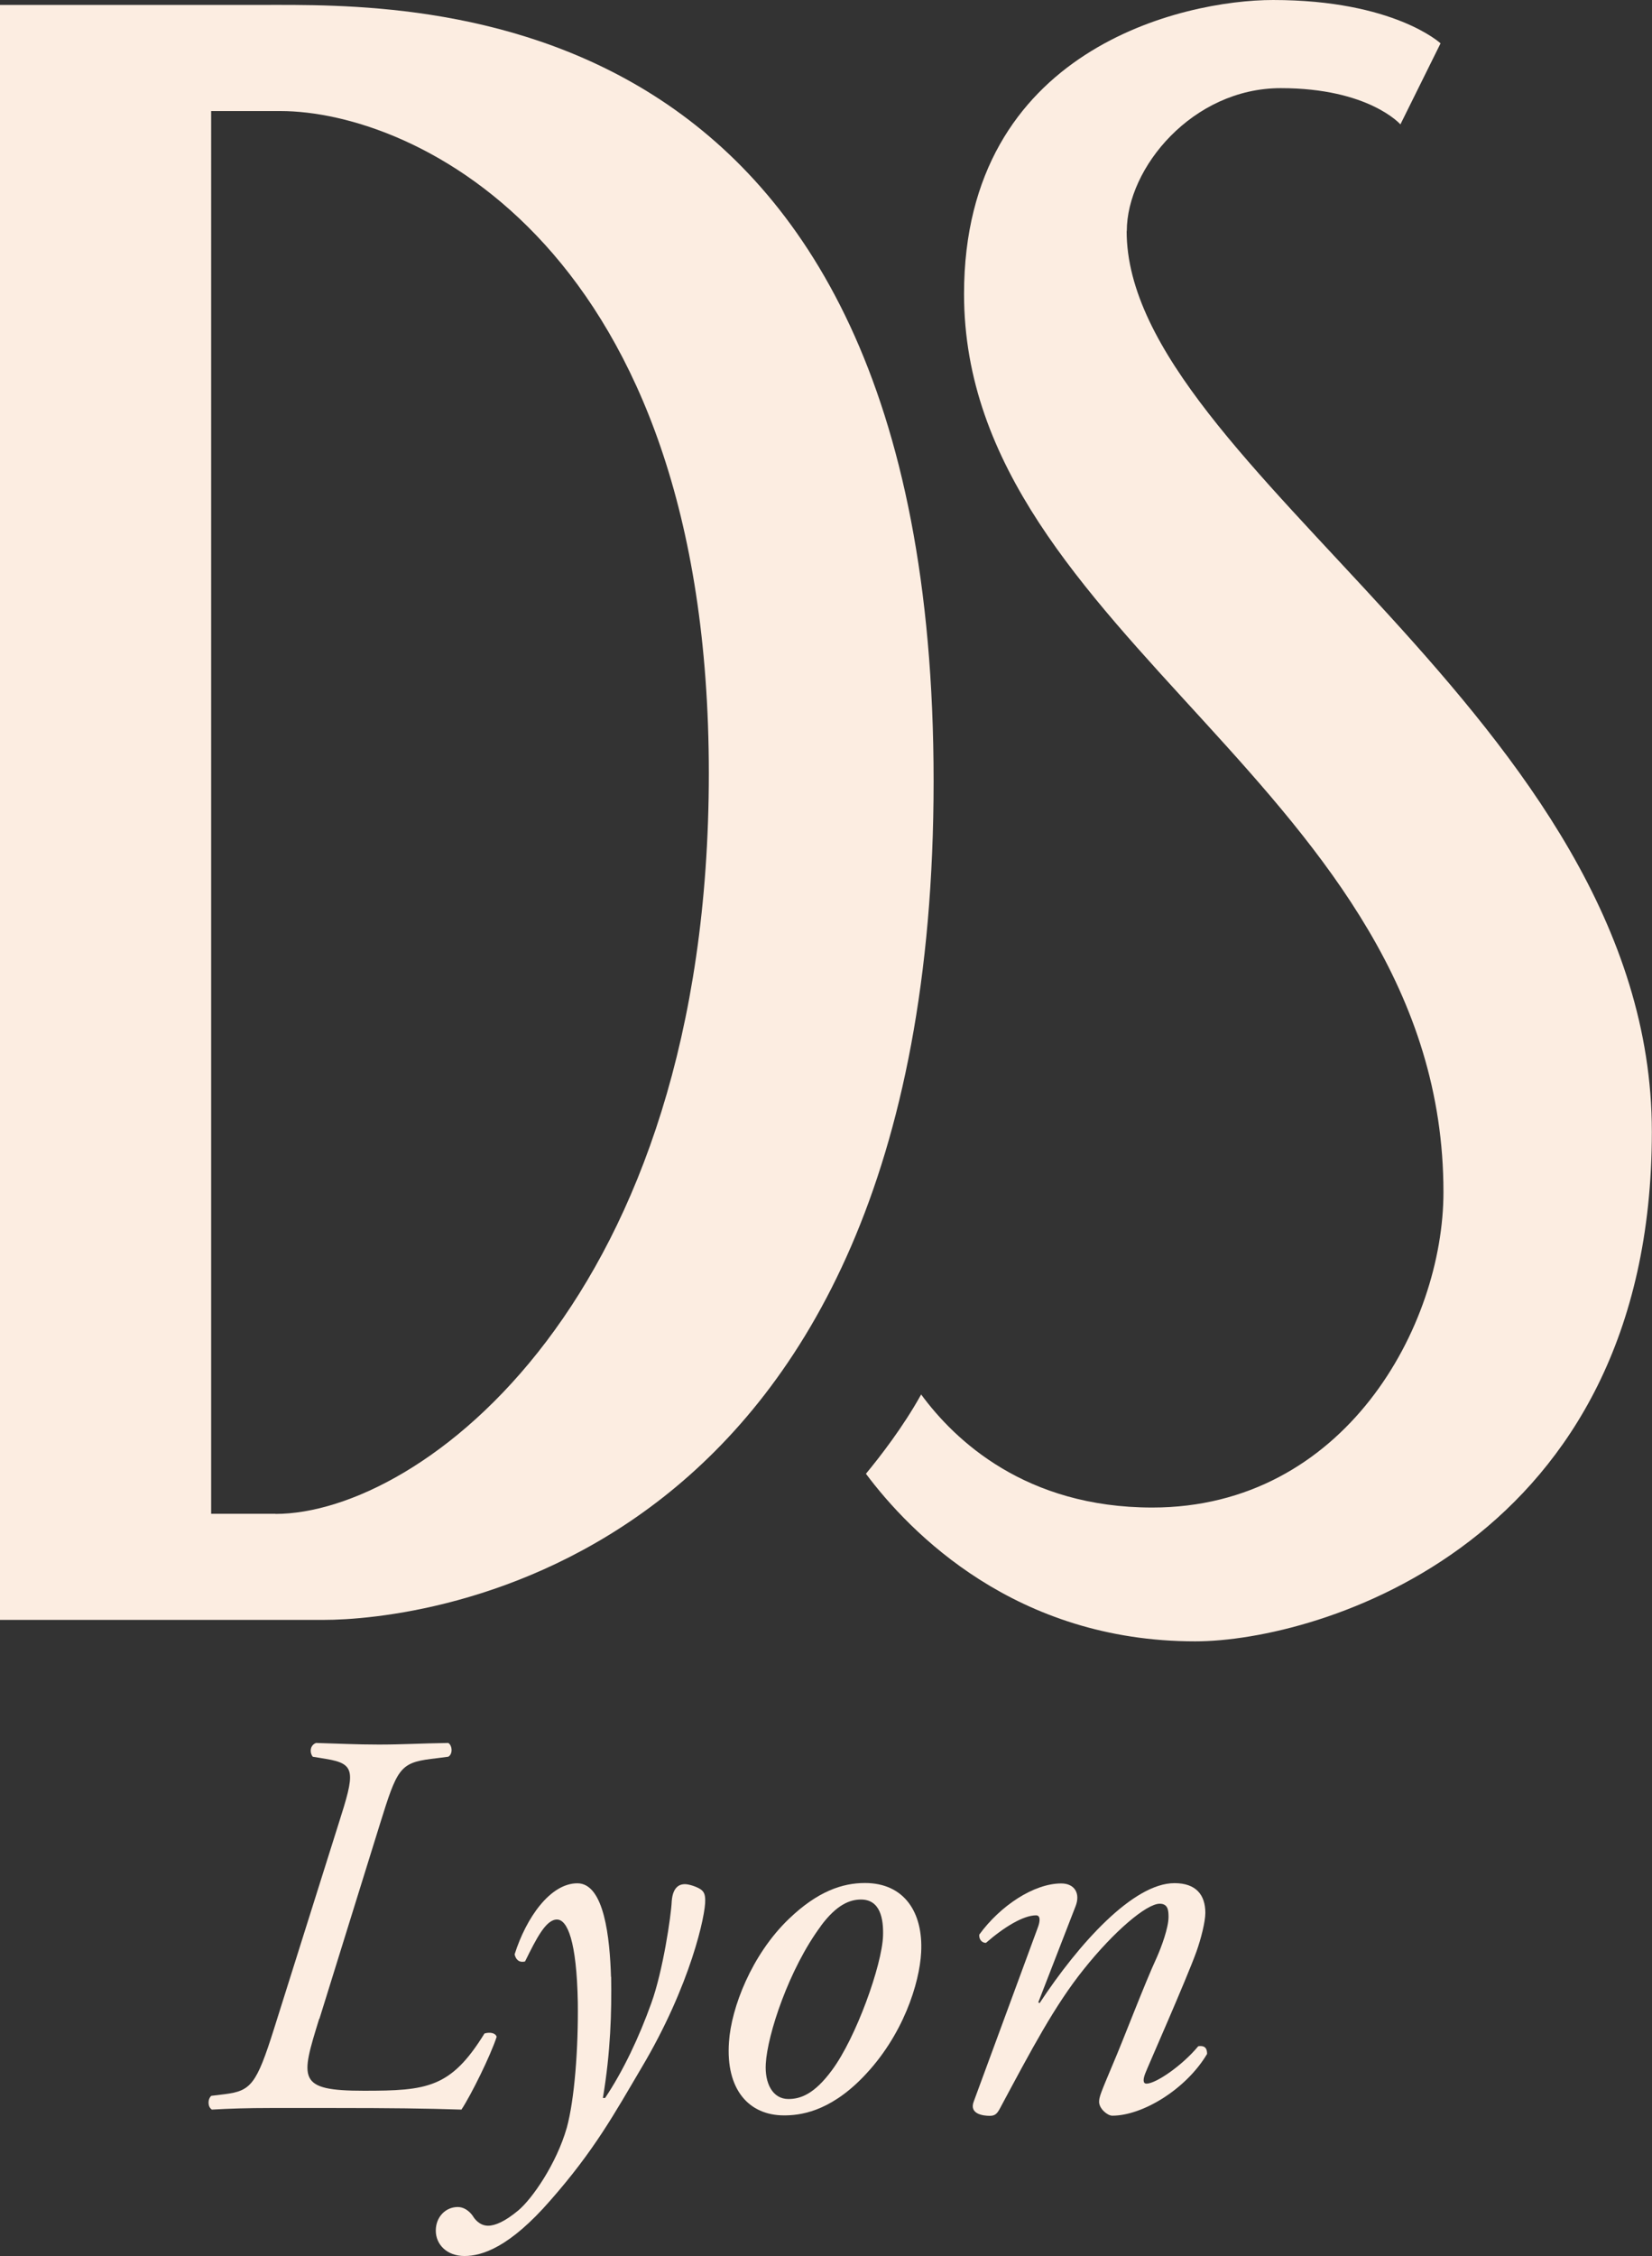 <?xml version="1.0" encoding="UTF-8"?><svg id="Calque_2" xmlns="http://www.w3.org/2000/svg" viewBox="0 0 113.99 155.62"><rect x="0" y="0" width="113.99" height="155.62" fill="#333333" stroke="none"/><defs><style>.cls-1{fill:#fcede1;}</style></defs><g id="Calque_1-2"><path class="cls-1" d="M22.03,139.24c-1.29,4.18-1.56,4.98,3.08,4.98,4.37,0,6-.19,8.32-3.95.38-.11.76-.04.84.23-.42,1.29-1.75,3.99-2.43,5.02-2.43-.08-4.9-.11-8.78-.11h-4.41c-1.56,0-2.81.04-4.03.11-.3-.19-.3-.72-.04-.95l.91-.11c1.82-.23,2.2-.65,3.42-4.52l4.45-14.13c1.14-3.57,1.22-4.14-.87-4.48l-.91-.15c-.23-.3-.19-.8.23-.95,1.48.04,2.77.11,4.33.11,1.63,0,2.81-.08,4.79-.11.27.15.34.76,0,.95l-1.18.15c-2.17.27-2.36.72-3.53,4.48l-4.18,13.45Z"/><path class="cls-1" d="M42.17,136.36c.04,2.43-.04,5.21-.57,8.36h.15c1.25-1.86,2.36-4.22,3.19-6.54.8-2.2,1.37-6.04,1.41-7.03.08-1.1.65-1.18.91-1.18s.76.15,1.06.34c.23.15.34.34.34.76.04.95-.99,5.85-4.41,11.59-1.86,3.15-3.23,5.66-6.27,9.12-2.81,3.23-4.71,3.84-5.93,3.84s-1.98-.8-1.98-1.75.68-1.63,1.52-1.63c.38,0,.76.23,1.03.61.11.19.46.68,1.06.68.49,0,1.18-.3,2.09-1.06.95-.8,2.62-3.19,3.34-5.7.53-1.94.8-5.43.76-8.66-.08-4.22-.72-5.7-1.44-5.7-.76,0-1.41,1.29-2.2,2.89-.42.11-.65-.15-.72-.49.8-2.54,2.47-4.9,4.33-4.9s2.24,3.8,2.32,6.46Z"/><path class="cls-1" d="M63.56,134.68c-.11,2.09-1.22,5.74-4.03,8.62-2.36,2.43-4.41,2.62-5.43,2.62-2.43,0-4.03-1.79-3.8-5.05.15-2.36,1.56-6.04,4.14-8.51,1.98-1.9,3.69-2.47,5.24-2.47,2.7,0,4.03,2.01,3.88,4.79ZM56.64,132.86c-2.2,2.96-3.69,7.49-3.8,9.5-.08,1.33.46,2.43,1.56,2.43.84,0,1.79-.34,3-1.98,1.67-2.24,3.46-7.26,3.53-9.27.04-1.18-.19-2.51-1.52-2.51-.76,0-1.67.34-2.77,1.82Z"/><path class="cls-1" d="M71.62,138.1l.11.08c2.7-4.1,6.46-8.28,9.31-8.28,1.48,0,2.13.8,2.13,2.05,0,.61-.3,1.79-.61,2.66-.68,1.9-3.42,8.09-3.53,8.4-.15.38-.19.72.08.72.65,0,2.47-1.25,3.57-2.58.53-.08.61.23.61.53-1.44,2.43-4.45,4.26-6.54,4.26-.34,0-.91-.49-.91-.95,0-.34.11-.61.91-2.51.8-1.86,2.2-5.58,3.08-7.48.3-.68.8-2.01.8-2.77,0-.46-.04-.91-.61-.91-.91,0-3.15,1.9-5.24,4.52-2.01,2.51-3.57,5.47-5.81,9.65-.19.34-.34.46-.68.46-.42,0-1.44-.11-1.1-.99l4.41-11.97c.19-.49.19-.87-.11-.87-.87,0-2.2.8-3.46,1.9-.3,0-.49-.27-.46-.57,1.44-1.98,3.76-3.53,5.66-3.53.91,0,1.33.68.99,1.56l-2.58,6.65Z"/><path class="cls-1" d="M18.05.34H0v111.4h22.37c6.23,0,42.05-3.21,42.05-57.86S28.51.34,18.05.34ZM19.01,104.42h-4.44V7.66h4.77c9.23,0,29.57,9.3,29.57,45.68s-19.92,51.09-29.9,51.09Z"/><path class="cls-1" d="M77.75,15.94c0-4.36,4.54-9.86,10.62-9.86s8.26,2.5,8.26,2.5l2.77-5.59s-3.21-2.99-11.56-2.99c-6.16,0-21.32,3.35-21.32,20.28,0,23.69,33.08,34.22,33.08,61.95,0,9.24-6.83,21.76-20.09,21.76-8.75,0-13.63-4.64-15.95-7.8-1.24,2.24-2.85,4.31-3.81,5.47,3.06,4.09,10.34,11.56,22.72,11.56,8.47,0,31.51-6.72,31.51-35.15s-36.24-45.82-36.24-62.13Z"/></g></svg>